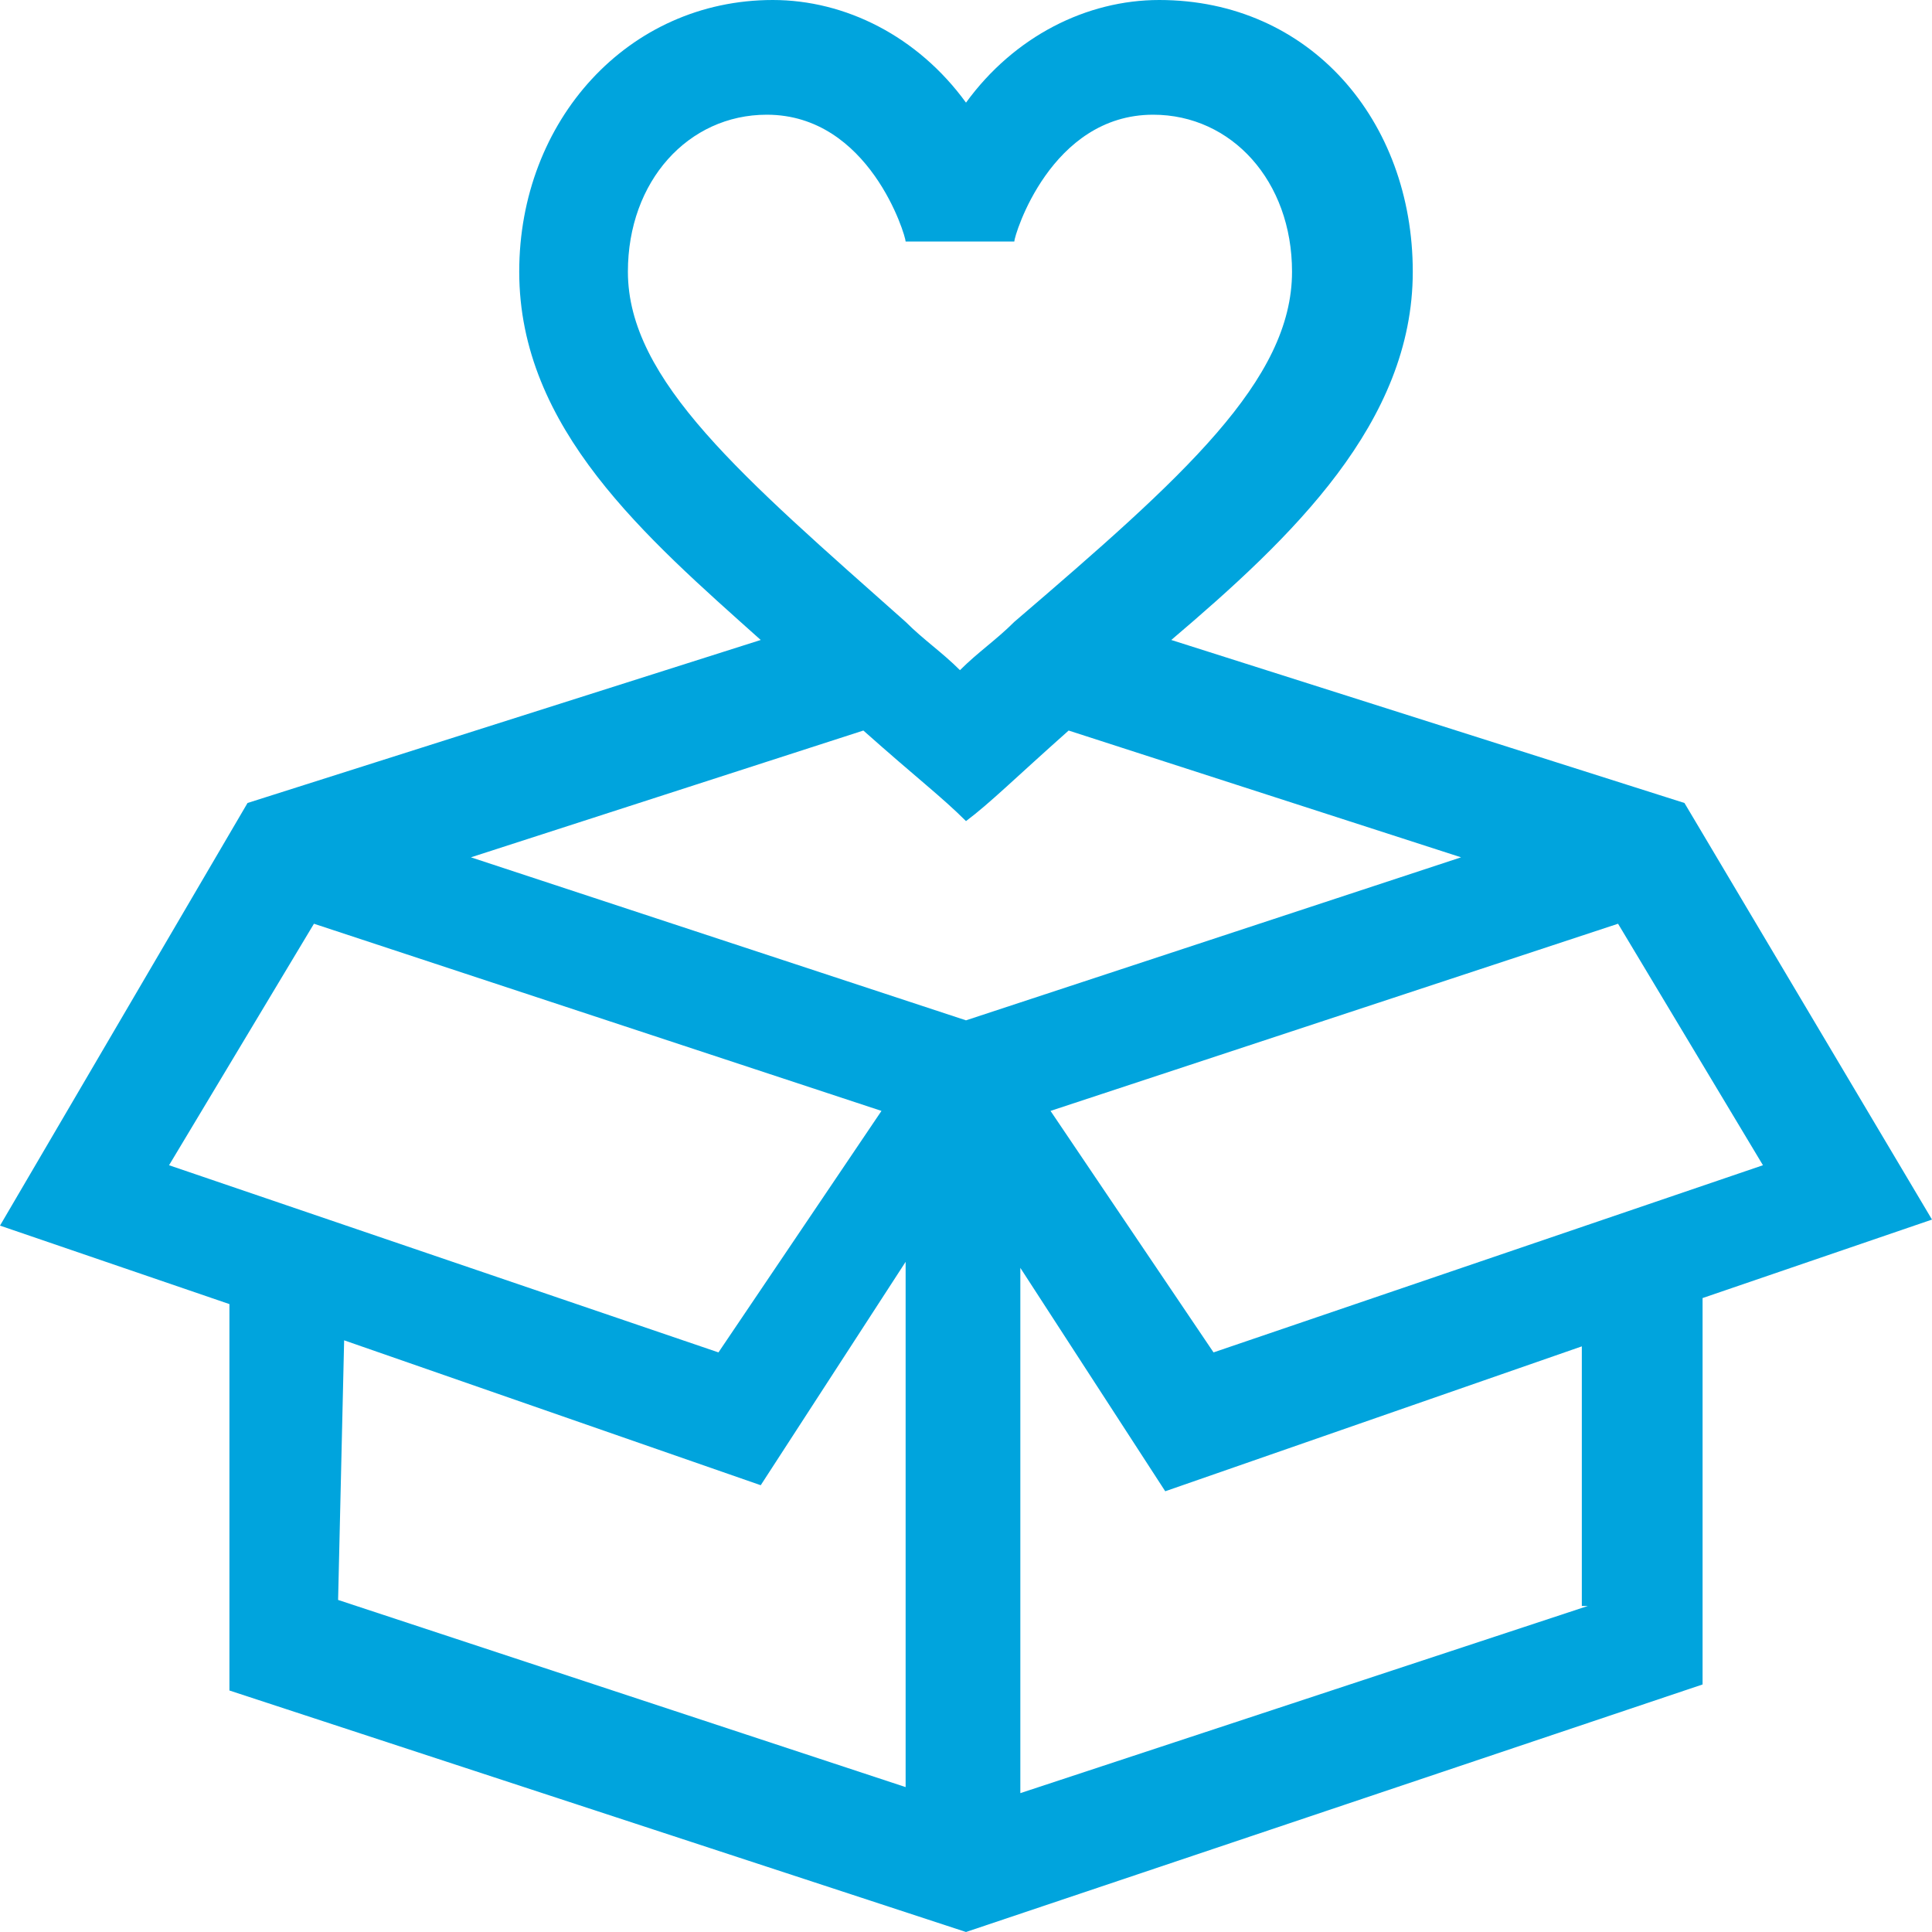 <?xml version="1.0" encoding="utf-8"?>
<!-- Generator: Adobe Illustrator 27.7.0, SVG Export Plug-In . SVG Version: 6.00 Build 0)  -->
<svg version="1.1" id="Layer_1" xmlns="http://www.w3.org/2000/svg" xmlns:xlink="http://www.w3.org/1999/xlink" x="0px" y="0px"
	 viewBox="0 0 32 32" style="enable-background:new 0 0 32 32;" xml:space="preserve">
<style type="text/css">
	.st0{fill:#00A4DD;}
</style>
<path class="st0" d="M19.4,10.6c2-1.7,4-3.6,4-6.1C23.4,2,21.7,0,19.2,0C18,0,16.8,0.6,16,1.7C15.2,0.6,14,0,12.8,0
	c-2.4,0-4.2,2-4.2,4.5c0,2.6,2.1,4.4,4,6.1l-8.5,2.7L0,20.3l3.8,1.3v6.4L16,32l12.2-4.1v-6.4l3.8-1.3l-4.1-6.9L19.4,10.6z M16,16.9
	l-8.2-2.7l6.5-2.1c0.9,0.8,1.3,1.1,1.7,1.5c0.4-0.3,0.8-0.7,1.7-1.5l6.5,2.1L16,16.9z M10.4,4.5c0-1.5,1-2.6,2.3-2.6
	c1.7,0,2.3,2,2.3,2.1l0,0c0.9,0,0.9,0,1.8,0v0c0-0.1,0.6-2.1,2.3-2.1c1.3,0,2.3,1.1,2.3,2.6c0,1.8-1.8,3.4-4.6,5.8
	c-0.3,0.3-0.6,0.5-0.9,0.8c-0.3-0.3-0.6-0.5-0.9-0.8C12.3,7.9,10.4,6.3,10.4,4.5L10.4,4.5z M5.2,15.3l9.4,3.1l-2.7,4l-9.1-3.1
	L5.2,15.3z M5.7,22.2l6.9,2.4l2.4-3.7v8.7l-9.4-3.1L5.7,22.2L5.7,22.2z M26.3,26.6l-9.4,3.1V21l2.4,3.7l6.9-2.4V26.6z M20.1,22.4
	l-2.7-4l9.4-3.1l2.4,4L20.1,22.4z"/>
</svg>
